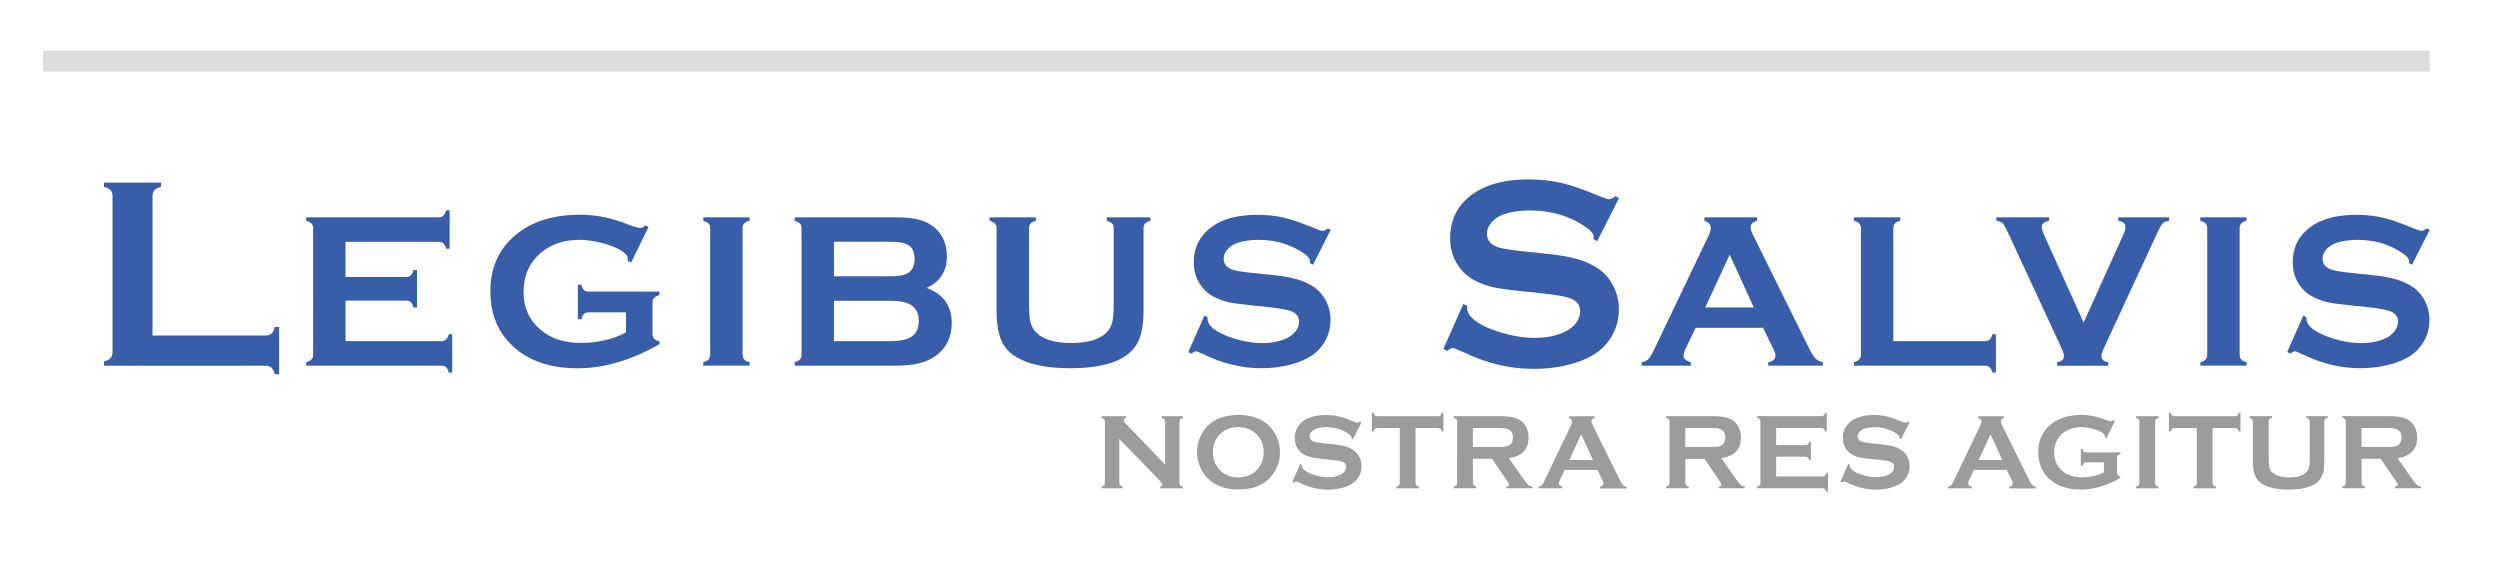 <?xml version="1.0" encoding="utf-8"?>
<!-- Generator: Adobe Illustrator 25.0.0, SVG Export Plug-In . SVG Version: 6.00 Build 0)  -->
<svg version="1.1" id="Capa_1" xmlns="http://www.w3.org/2000/svg" xmlns:xlink="http://www.w3.org/1999/xlink" x="0px" y="0px"
	 viewBox="0 0 309.46 70.05" style="enable-background:new 0 0 309.46 70.05;" xml:space="preserve">
<style type="text/css">
	.st0{fill:#395EA9;}
	.st1{fill:#9D9C9C;}
	.st2{fill:#DDDCDC;}
</style>
<g>
	<path class="st0" d="M18.88,41.53h13.93c0.34,0,0.6-0.08,0.78-0.23c0.18-0.15,0.32-0.43,0.43-0.83h0.53v5.86h-0.53
		c-0.11-0.4-0.25-0.68-0.43-0.83c-0.18-0.16-0.44-0.23-0.78-0.23H12.87v-0.53c0.4-0.11,0.67-0.25,0.83-0.43
		c0.15-0.18,0.23-0.44,0.23-0.78V24.34c0-0.34-0.08-0.6-0.23-0.78c-0.16-0.18-0.43-0.32-0.83-0.43V22.6h7.07v0.53
		c-0.4,0.1-0.68,0.24-0.83,0.42c-0.16,0.18-0.23,0.45-0.23,0.79V41.53z"/>
	<path class="st0" d="M42.77,37.2v5.03h11.81c0.27,0,0.48-0.06,0.62-0.19c0.14-0.13,0.26-0.35,0.35-0.67h0.43v4.75h-0.43
		c-0.09-0.32-0.21-0.55-0.35-0.67c-0.14-0.13-0.35-0.19-0.62-0.19H37.9v-0.43c0.32-0.09,0.55-0.21,0.67-0.35
		c0.13-0.14,0.19-0.35,0.19-0.63V28.31c0-0.28-0.06-0.49-0.19-0.63c-0.13-0.14-0.35-0.26-0.67-0.35V26.9h16.36
		c0.27,0,0.48-0.06,0.62-0.19s0.26-0.35,0.35-0.67h0.43v4.75h-0.43c-0.09-0.32-0.21-0.54-0.35-0.67s-0.35-0.19-0.62-0.19H42.77v4.36
		h7.45c0.27,0,0.48-0.06,0.62-0.19c0.14-0.13,0.26-0.35,0.35-0.67h0.43v4.64h-0.43c-0.09-0.31-0.21-0.54-0.35-0.67
		c-0.14-0.13-0.35-0.19-0.62-0.19H42.77z"/>
	<path class="st0" d="M77.46,38.66h-4.53c-0.28,0-0.49,0.06-0.63,0.19c-0.14,0.13-0.25,0.35-0.34,0.67h-0.43v-4.28h0.43
		c0.09,0.33,0.2,0.56,0.34,0.68s0.35,0.18,0.62,0.18h8.71v0.43c-0.32,0.09-0.54,0.21-0.67,0.35s-0.19,0.35-0.19,0.63v3.77
		c0,0.28,0.06,0.49,0.19,0.63c0.12,0.14,0.35,0.26,0.68,0.35v0.34c-3.49,1.99-6.87,2.99-10.14,2.99c-2.97,0-5.39-0.7-7.26-2.11
		c-2.36-1.78-3.54-4.24-3.54-7.4c0-2.94,1.05-5.28,3.15-7.02c1.99-1.65,4.64-2.48,7.94-2.48c1.05,0,2.04,0.1,2.97,0.29
		c0.93,0.19,1.98,0.52,3.17,0.98c0.61,0.24,1.04,0.36,1.31,0.36c0.19,0,0.41-0.1,0.66-0.31l0.38,0.2l-2.16,4.4l-0.39-0.2
		c-0.01-0.29-0.05-0.51-0.12-0.64c-0.07-0.13-0.23-0.29-0.48-0.48c-0.55-0.41-1.35-0.76-2.41-1.05c-1.06-0.29-2.06-0.44-3-0.44
		c-1.92,0-3.51,0.54-4.77,1.61c-1.43,1.22-2.14,2.83-2.14,4.82c0,1.94,0.69,3.5,2.09,4.69c1.27,1.09,2.95,1.64,5.03,1.64
		c1.01,0,2.01-0.12,3-0.35c0.99-0.23,1.84-0.55,2.56-0.96V38.66z"/>
	<path class="st0" d="M87.91,43.85V28.3c0-0.27-0.06-0.48-0.19-0.62c-0.13-0.14-0.35-0.26-0.67-0.35V26.9h5.73v0.43
		c-0.32,0.08-0.55,0.19-0.67,0.34c-0.13,0.15-0.19,0.36-0.19,0.63v15.55c0,0.28,0.06,0.49,0.19,0.64c0.13,0.15,0.35,0.26,0.67,0.34
		v0.43h-5.73v-0.43c0.32-0.09,0.55-0.21,0.67-0.35C87.85,44.34,87.91,44.13,87.91,43.85z"/>
	<path class="st0" d="M114.72,35.64c2.06,0.78,3.09,2.22,3.09,4.33c0,1.68-0.6,2.99-1.8,3.94c-0.61,0.48-1.32,0.82-2.12,1.03
		c-0.8,0.21-1.8,0.32-2.98,0.32H98.36v-0.43c0.32-0.09,0.55-0.21,0.67-0.35c0.13-0.14,0.19-0.35,0.19-0.63V28.31
		c0-0.28-0.06-0.49-0.19-0.63c-0.13-0.14-0.35-0.26-0.67-0.35V26.9h12.43c1.19,0,2.15,0.09,2.88,0.27c0.73,0.18,1.36,0.48,1.91,0.92
		c1.08,0.85,1.63,2.08,1.63,3.69C117.21,33.56,116.38,34.85,114.72,35.64z M103.23,34.2h7.04c1.07,0,1.81-0.16,2.23-0.47
		c0.48-0.36,0.71-0.92,0.71-1.67c0-0.77-0.22-1.32-0.67-1.65c-0.45-0.33-1.21-0.49-2.27-0.49h-7.04V34.2z M103.23,42.23h6.81
		c1.27,0,2.18-0.17,2.73-0.52c0.64-0.4,0.96-1.06,0.96-1.98c0-0.91-0.32-1.56-0.96-1.98c-0.55-0.35-1.46-0.52-2.73-0.52h-6.81V42.23
		z"/>
	<path class="st0" d="M141.55,28.31V38.6c0,1.95-0.36,3.4-1.08,4.37c-1.29,1.74-3.96,2.61-8.01,2.61c-2.92,0-5.16-0.47-6.71-1.41
		c-0.91-0.55-1.53-1.29-1.88-2.23c-0.34-0.93-0.51-2.04-0.51-3.34V28.31c0-0.28-0.06-0.49-0.19-0.63c-0.13-0.14-0.35-0.26-0.67-0.35
		V26.9h5.73v0.43c-0.32,0.08-0.54,0.19-0.67,0.34c-0.13,0.15-0.19,0.36-0.19,0.64v9.16c0,1.06,0.06,1.84,0.17,2.35
		c0.12,0.51,0.34,0.93,0.66,1.27c0.86,0.92,2.33,1.37,4.41,1.37c2.09,0,3.57-0.46,4.43-1.37c0.31-0.34,0.53-0.76,0.65-1.27
		c0.12-0.51,0.17-1.29,0.17-2.35v-9.16c0-0.28-0.06-0.49-0.19-0.63c-0.13-0.14-0.35-0.26-0.67-0.35V26.9h5.41v0.43
		c-0.32,0.09-0.55,0.21-0.67,0.35C141.62,27.82,141.55,28.03,141.55,28.31z"/>
	<path class="st0" d="M164.72,28.45l-2.19,4.32l-0.38-0.21c0.01-0.09,0.01-0.16,0.01-0.22c0-0.31-0.26-0.63-0.78-0.98
		c-1.6-1.11-3.47-1.67-5.62-1.67c-0.95,0-1.79,0.12-2.52,0.35c-0.53,0.18-0.96,0.45-1.28,0.81c-0.33,0.36-0.49,0.75-0.49,1.17
		c0,0.69,0.42,1.16,1.25,1.41c0.43,0.13,1.35,0.26,2.77,0.4l2.11,0.22c1.26,0.13,2.27,0.32,3.05,0.55c0.78,0.23,1.46,0.56,2.07,0.98
		c0.61,0.44,1.09,1.02,1.45,1.73c0.35,0.72,0.53,1.48,0.53,2.3c0,1.29-0.42,2.44-1.25,3.44c-0.75,0.91-1.92,1.59-3.51,2.03
		c-1.18,0.33-2.45,0.5-3.81,0.5c-2.43,0-4.83-0.58-7.2-1.75c-0.5-0.23-0.8-0.35-0.9-0.35c-0.12,0-0.3,0.1-0.55,0.3l-0.39-0.2
		l1.99-4.51l0.39,0.19c0,0.08,0,0.14,0,0.17c0,0.4,0.19,0.78,0.58,1.12c0.58,0.52,1.48,0.97,2.7,1.35c1.22,0.38,2.38,0.57,3.47,0.57
		c1.19,0,2.21-0.2,3.05-0.6c0.47-0.22,0.84-0.52,1.12-0.89c0.28-0.37,0.42-0.76,0.42-1.16c0-0.61-0.33-1.04-0.98-1.3
		c-0.46-0.18-1.38-0.34-2.77-0.5l-2.07-0.21c-1.39-0.14-2.37-0.28-2.95-0.41c-0.57-0.13-1.15-0.34-1.72-0.63
		c-0.82-0.4-1.46-1.01-1.92-1.82c-0.42-0.73-0.63-1.56-0.63-2.5c0-1.55,0.53-2.84,1.6-3.85c1.4-1.34,3.5-2.01,6.3-2.01
		c1.17,0,2.27,0.12,3.28,0.36c1.01,0.24,2.28,0.68,3.79,1.32c0.52,0.21,0.84,0.31,0.96,0.31c0.19,0,0.41-0.1,0.66-0.31L164.72,28.45
		z"/>
	<path class="st0" d="M200.41,24.52l-2.71,5.34l-0.46-0.27c0.01-0.11,0.02-0.2,0.02-0.27c0-0.38-0.32-0.78-0.96-1.21
		c-1.97-1.37-4.28-2.06-6.94-2.06c-1.17,0-2.21,0.14-3.1,0.43c-0.65,0.22-1.18,0.55-1.59,1c-0.4,0.44-0.61,0.92-0.61,1.44
		c0,0.85,0.51,1.43,1.54,1.74c0.53,0.15,1.67,0.32,3.42,0.5l2.61,0.27c1.55,0.17,2.8,0.39,3.76,0.68c0.96,0.29,1.81,0.69,2.55,1.21
		c0.75,0.54,1.35,1.25,1.79,2.14c0.44,0.88,0.66,1.83,0.66,2.84c0,1.59-0.51,3.01-1.54,4.25c-0.93,1.13-2.37,1.96-4.33,2.5
		c-1.46,0.41-3.03,0.61-4.7,0.61c-3,0-5.96-0.72-8.88-2.16c-0.62-0.29-0.99-0.43-1.11-0.43c-0.14,0-0.37,0.12-0.68,0.37l-0.48-0.25
		l2.46-5.56l0.48,0.23c0,0.1,0,0.17,0,0.22c0,0.5,0.24,0.96,0.71,1.38c0.72,0.64,1.83,1.2,3.34,1.66c1.5,0.46,2.93,0.7,4.28,0.7
		c1.47,0,2.73-0.25,3.77-0.75c0.58-0.28,1.04-0.64,1.38-1.1c0.34-0.46,0.51-0.94,0.51-1.43c0-0.75-0.4-1.29-1.21-1.61
		c-0.56-0.22-1.7-0.43-3.42-0.61l-2.56-0.27c-1.72-0.18-2.93-0.35-3.64-0.51c-0.71-0.16-1.42-0.42-2.12-0.77
		c-1.01-0.5-1.8-1.25-2.37-2.24c-0.52-0.9-0.78-1.93-0.78-3.09c0-1.92,0.66-3.5,1.98-4.75c1.73-1.65,4.32-2.48,7.77-2.48
		c1.45,0,2.8,0.15,4.05,0.44c1.25,0.29,2.81,0.84,4.68,1.63c0.64,0.26,1.04,0.38,1.18,0.38c0.23,0,0.5-0.13,0.81-0.38L200.41,24.52z
		"/>
	<path class="st0" d="M218.24,40.58h-8.35l-1.24,2.58c-0.17,0.36-0.25,0.64-0.25,0.85c0,0.4,0.3,0.67,0.9,0.82v0.43h-6.08v-0.43
		c0.36-0.07,0.63-0.2,0.82-0.38c0.19-0.18,0.4-0.53,0.65-1.05l6.75-14.11c0.22-0.45,0.32-0.81,0.32-1.08c0-0.41-0.26-0.71-0.78-0.89
		V26.9h6.51v0.43c-0.53,0.15-0.79,0.42-0.79,0.79c0,0.26,0.08,0.56,0.26,0.89l7,14.15c0.3,0.6,0.56,1.01,0.78,1.23
		c0.22,0.22,0.53,0.37,0.9,0.44v0.43h-6.76v-0.43c0.59-0.1,0.89-0.38,0.89-0.83c0-0.19-0.09-0.47-0.27-0.83L218.24,40.58z
		 M217.09,38.06l-2.98-6.54l-3.03,6.54H217.09z"/>
	<path class="st0" d="M234.36,42.23h11.29c0.28,0,0.49-0.06,0.63-0.19c0.14-0.13,0.26-0.35,0.35-0.67h0.43v4.75h-0.43
		c-0.09-0.32-0.21-0.55-0.35-0.67c-0.14-0.13-0.35-0.19-0.63-0.19h-16.16v-0.43c0.32-0.09,0.55-0.21,0.67-0.35
		c0.13-0.14,0.19-0.35,0.19-0.63V28.31c0-0.28-0.06-0.49-0.19-0.63c-0.12-0.14-0.35-0.26-0.67-0.35V26.9h5.73v0.43
		c-0.32,0.08-0.55,0.19-0.67,0.34c-0.13,0.15-0.19,0.36-0.19,0.64V42.23z"/>
	<path class="st0" d="M257.92,39.92l4.87-10.78c0.21-0.46,0.31-0.81,0.31-1.06c0-0.39-0.3-0.64-0.89-0.75V26.9h6.29v0.43
		c-0.39,0.05-0.67,0.17-0.82,0.34s-0.42,0.66-0.79,1.48l-6.37,13.74c-0.27,0.58-0.4,0.96-0.4,1.14c0,0.46,0.28,0.73,0.85,0.81v0.43
		h-6.33v-0.43c0.57-0.08,0.85-0.35,0.85-0.82c0-0.17-0.13-0.55-0.4-1.13l-6.37-13.74c-0.38-0.82-0.64-1.31-0.79-1.48
		c-0.15-0.17-0.43-0.28-0.82-0.34V26.9h6.52v0.43c-0.59,0.12-0.89,0.37-0.89,0.75c0,0.25,0.1,0.61,0.31,1.06L257.92,39.92z"/>
	<path class="st0" d="M273.22,43.85V28.3c0-0.27-0.06-0.48-0.19-0.62c-0.12-0.14-0.35-0.26-0.67-0.35V26.9h5.73v0.43
		c-0.32,0.08-0.55,0.19-0.67,0.34c-0.13,0.15-0.19,0.36-0.19,0.63v15.55c0,0.28,0.06,0.49,0.2,0.64c0.13,0.15,0.35,0.26,0.67,0.34
		v0.43h-5.73v-0.43c0.32-0.09,0.55-0.21,0.67-0.35C273.15,44.34,273.22,44.13,273.22,43.85z"/>
	<path class="st0" d="M300.76,28.45l-2.19,4.32l-0.38-0.21c0.01-0.09,0.01-0.16,0.01-0.22c0-0.31-0.26-0.63-0.78-0.98
		c-1.6-1.11-3.47-1.67-5.62-1.67c-0.95,0-1.79,0.12-2.52,0.35c-0.53,0.18-0.96,0.45-1.29,0.81s-0.49,0.75-0.49,1.17
		c0,0.69,0.42,1.16,1.25,1.41c0.43,0.13,1.35,0.26,2.77,0.4l2.11,0.22c1.25,0.13,2.27,0.32,3.05,0.55c0.78,0.23,1.46,0.56,2.07,0.98
		c0.61,0.44,1.09,1.02,1.45,1.73c0.35,0.72,0.53,1.48,0.53,2.3c0,1.29-0.42,2.44-1.25,3.44c-0.75,0.91-1.92,1.59-3.51,2.03
		c-1.18,0.33-2.45,0.5-3.81,0.5c-2.43,0-4.83-0.58-7.2-1.75c-0.5-0.23-0.8-0.35-0.9-0.35c-0.12,0-0.3,0.1-0.55,0.3l-0.39-0.2
		l1.99-4.51l0.39,0.19c0,0.08,0,0.14,0,0.17c0,0.4,0.19,0.78,0.58,1.12c0.58,0.52,1.48,0.97,2.7,1.35c1.22,0.38,2.38,0.57,3.47,0.57
		c1.19,0,2.21-0.2,3.05-0.6c0.47-0.22,0.84-0.52,1.12-0.89c0.28-0.37,0.42-0.76,0.42-1.16c0-0.61-0.33-1.04-0.98-1.3
		c-0.46-0.18-1.38-0.34-2.77-0.5l-2.07-0.21c-1.39-0.14-2.37-0.28-2.95-0.41c-0.57-0.13-1.15-0.34-1.72-0.63
		c-0.82-0.4-1.46-1.01-1.92-1.82c-0.42-0.73-0.63-1.56-0.63-2.5c0-1.55,0.53-2.84,1.6-3.85c1.4-1.34,3.5-2.01,6.3-2.01
		c1.17,0,2.27,0.12,3.28,0.36c1.01,0.24,2.28,0.68,3.79,1.32c0.52,0.21,0.84,0.31,0.96,0.31c0.19,0,0.41-0.1,0.66-0.31L300.76,28.45
		z"/>
</g>
<g>
	<path class="st1" d="M138.55,54.33v5.43c0,0.14,0.03,0.24,0.09,0.31s0.17,0.13,0.33,0.17v0.21h-2.62v-0.21
		c0.16-0.04,0.27-0.1,0.33-0.17s0.09-0.17,0.09-0.31v-7.56c0-0.13-0.03-0.23-0.09-0.3c-0.06-0.07-0.17-0.13-0.33-0.17v-0.21h3.04
		v0.21c-0.19,0.05-0.28,0.15-0.28,0.3c0,0.1,0.06,0.22,0.18,0.35l4.93,5.12v-5.3c0-0.13-0.03-0.23-0.09-0.3
		c-0.06-0.07-0.17-0.13-0.33-0.17v-0.21h2.62v0.21c-0.16,0.04-0.27,0.1-0.33,0.17c-0.06,0.07-0.09,0.17-0.09,0.3v7.56
		c0,0.14,0.03,0.24,0.09,0.31s0.17,0.13,0.33,0.17v0.21h-2.81v-0.21c0.18-0.04,0.27-0.13,0.27-0.28c0-0.09-0.11-0.24-0.32-0.46
		L138.55,54.33z"/>
	<path class="st1" d="M153.28,51.36c1.56,0,2.79,0.42,3.71,1.26c0.96,0.88,1.45,2.02,1.45,3.41c0,0.85-0.23,1.65-0.69,2.39
		c-0.9,1.45-2.38,2.17-4.44,2.17c-1.54,0-2.77-0.42-3.69-1.26c-0.49-0.45-0.86-0.99-1.11-1.62c-0.22-0.55-0.33-1.14-0.33-1.75
		c0-0.89,0.23-1.71,0.69-2.45C149.72,52.1,151.2,51.38,153.28,51.36z M153.28,52.87c-0.85,0-1.56,0.25-2.13,0.76
		c-0.67,0.6-1.01,1.38-1.01,2.35s0.34,1.75,1.01,2.35c0.57,0.51,1.28,0.76,2.14,0.76s1.57-0.25,2.13-0.76
		c0.34-0.3,0.59-0.67,0.77-1.1c0.16-0.39,0.24-0.79,0.24-1.2c0-1.01-0.34-1.81-1.01-2.39C154.86,53.14,154.14,52.88,153.28,52.87z"
		/>
	<path class="st1" d="M168.54,52.27l-1.07,2.1l-0.18-0.1c0-0.04,0.01-0.08,0.01-0.1c0-0.15-0.13-0.31-0.38-0.48
		c-0.78-0.54-1.69-0.81-2.73-0.81c-0.46,0-0.87,0.06-1.22,0.17c-0.26,0.09-0.47,0.22-0.62,0.39s-0.24,0.36-0.24,0.57
		c0,0.34,0.2,0.56,0.61,0.69c0.21,0.06,0.66,0.13,1.35,0.2l1.03,0.1c0.61,0.07,1.1,0.15,1.48,0.27c0.38,0.11,0.71,0.27,1,0.48
		c0.3,0.21,0.53,0.49,0.7,0.84c0.17,0.35,0.26,0.72,0.26,1.12c0,0.63-0.2,1.19-0.61,1.67c-0.37,0.44-0.94,0.77-1.71,0.99
		c-0.58,0.16-1.19,0.24-1.85,0.24c-1.18,0-2.35-0.28-3.5-0.85c-0.24-0.11-0.39-0.17-0.44-0.17c-0.06,0-0.15,0.05-0.27,0.14
		l-0.19-0.1l0.97-2.19l0.19,0.09c0,0.04,0,0.07,0,0.08c0,0.2,0.09,0.38,0.28,0.54c0.28,0.25,0.72,0.47,1.31,0.65
		c0.59,0.18,1.16,0.27,1.69,0.27c0.58,0,1.07-0.1,1.48-0.29c0.23-0.11,0.41-0.25,0.54-0.43c0.13-0.18,0.2-0.37,0.2-0.56
		c0-0.3-0.16-0.51-0.48-0.63c-0.22-0.09-0.67-0.17-1.35-0.24l-1.01-0.1c-0.68-0.07-1.15-0.14-1.43-0.2
		c-0.28-0.06-0.56-0.16-0.84-0.3c-0.4-0.2-0.71-0.49-0.94-0.88c-0.21-0.35-0.31-0.76-0.31-1.22c0-0.75,0.26-1.38,0.78-1.87
		c0.68-0.65,1.7-0.98,3.06-0.98c0.57,0,1.1,0.06,1.6,0.17c0.49,0.12,1.11,0.33,1.84,0.64c0.25,0.1,0.41,0.15,0.46,0.15
		c0.09,0,0.2-0.05,0.32-0.15L168.54,52.27z"/>
	<path class="st1" d="M175.22,52.99v6.77c0,0.14,0.03,0.24,0.09,0.31s0.17,0.13,0.33,0.17v0.21h-2.79v-0.21
		c0.16-0.04,0.27-0.1,0.33-0.17s0.09-0.17,0.09-0.31v-6.77h-2.77c-0.13,0-0.23,0.03-0.3,0.09c-0.07,0.06-0.13,0.17-0.17,0.33h-0.21
		v-2.31h0.21c0.05,0.16,0.11,0.27,0.17,0.33c0.07,0.06,0.17,0.09,0.3,0.09h7.49c0.14,0,0.24-0.03,0.31-0.09s0.13-0.17,0.17-0.33
		h0.21v2.31h-0.21c-0.04-0.16-0.1-0.27-0.17-0.33c-0.07-0.06-0.17-0.09-0.31-0.09H175.22z"/>
	<path class="st1" d="M182.33,56.8v2.96c0,0.13,0.03,0.23,0.09,0.3c0.06,0.07,0.17,0.13,0.32,0.17v0.21h-2.79v-0.21
		c0.16-0.04,0.27-0.1,0.33-0.17s0.09-0.17,0.09-0.3V52.2c0-0.14-0.03-0.24-0.09-0.31c-0.06-0.07-0.17-0.13-0.33-0.17v-0.21h5.59
		c0.68,0,1.22,0.04,1.62,0.12c0.4,0.08,0.75,0.22,1.04,0.41c0.34,0.23,0.6,0.53,0.77,0.92c0.16,0.38,0.24,0.78,0.24,1.2
		c0,1.46-0.81,2.31-2.43,2.56l1.73,2.47c0.31,0.43,0.53,0.71,0.67,0.83c0.14,0.12,0.31,0.19,0.52,0.21v0.21h-3.23v-0.21
		c0.22-0.03,0.33-0.11,0.33-0.24c0-0.08-0.1-0.27-0.31-0.57l-1.81-2.63H182.33z M182.33,55.33h3.01c0.44,0,0.76-0.01,0.94-0.04
		c0.18-0.03,0.35-0.08,0.5-0.16c0.33-0.18,0.5-0.5,0.5-0.97s-0.17-0.79-0.5-0.97c-0.16-0.09-0.32-0.14-0.5-0.17
		c-0.18-0.02-0.49-0.04-0.95-0.04h-3.01V55.33z"/>
	<path class="st1" d="M197.74,58.17h-4.06l-0.6,1.26c-0.08,0.17-0.12,0.31-0.12,0.41c0,0.19,0.15,0.33,0.44,0.4v0.21h-2.95v-0.21
		c0.17-0.03,0.31-0.1,0.4-0.18c0.09-0.09,0.2-0.26,0.31-0.51l3.28-6.86c0.1-0.22,0.16-0.39,0.16-0.52c0-0.2-0.13-0.34-0.38-0.43
		v-0.21h3.17v0.21c-0.26,0.07-0.39,0.2-0.39,0.39c0,0.13,0.04,0.27,0.12,0.43l3.4,6.88c0.14,0.29,0.27,0.49,0.38,0.6
		c0.11,0.11,0.25,0.18,0.44,0.21v0.21h-3.29v-0.21c0.29-0.05,0.43-0.18,0.43-0.41c0-0.09-0.04-0.23-0.13-0.41L197.74,58.17z
		 M197.18,56.94l-1.45-3.18l-1.47,3.18H197.18z"/>
	<path class="st1" d="M208.62,56.8v2.96c0,0.13,0.03,0.23,0.09,0.3c0.06,0.07,0.17,0.13,0.32,0.17v0.21h-2.79v-0.21
		c0.16-0.04,0.27-0.1,0.33-0.17c0.06-0.07,0.09-0.17,0.09-0.3V52.2c0-0.14-0.03-0.24-0.09-0.31c-0.06-0.07-0.17-0.13-0.33-0.17
		v-0.21h5.59c0.68,0,1.22,0.04,1.62,0.12c0.4,0.08,0.75,0.22,1.04,0.41c0.34,0.23,0.6,0.53,0.77,0.92c0.16,0.38,0.24,0.78,0.24,1.2
		c0,1.46-0.81,2.31-2.43,2.56l1.73,2.47c0.31,0.43,0.53,0.71,0.67,0.83c0.14,0.12,0.32,0.19,0.52,0.21v0.21h-3.23v-0.21
		c0.22-0.03,0.33-0.11,0.33-0.24c0-0.08-0.1-0.27-0.31-0.57L211,56.8H208.62z M208.62,55.33h3.01c0.45,0,0.76-0.01,0.94-0.04
		c0.18-0.03,0.35-0.08,0.5-0.16c0.33-0.18,0.5-0.5,0.5-0.97s-0.17-0.79-0.5-0.97c-0.16-0.09-0.32-0.14-0.5-0.17
		s-0.49-0.04-0.95-0.04h-3.01V55.33z"/>
	<path class="st1" d="M219.86,56.52v2.45h5.74c0.13,0,0.23-0.03,0.3-0.09c0.07-0.06,0.13-0.17,0.17-0.33h0.21v2.31h-0.21
		c-0.04-0.16-0.1-0.27-0.17-0.33c-0.07-0.06-0.17-0.09-0.3-0.09h-8.11v-0.21c0.16-0.04,0.27-0.1,0.33-0.17
		c0.06-0.07,0.09-0.17,0.09-0.31V52.2c0-0.14-0.03-0.24-0.09-0.31c-0.06-0.07-0.17-0.13-0.33-0.17v-0.21h7.96
		c0.13,0,0.23-0.03,0.3-0.09c0.07-0.06,0.13-0.17,0.17-0.33h0.21v2.31h-0.21c-0.04-0.15-0.1-0.26-0.17-0.33
		c-0.07-0.06-0.17-0.09-0.3-0.09h-5.59v2.12h3.62c0.13,0,0.23-0.03,0.3-0.09c0.07-0.06,0.13-0.17,0.17-0.33h0.21v2.26h-0.21
		c-0.04-0.15-0.1-0.26-0.17-0.32c-0.07-0.06-0.17-0.09-0.3-0.09H219.86z"/>
	<path class="st1" d="M236.38,52.27l-1.07,2.1l-0.18-0.1c0-0.04,0.01-0.08,0.01-0.1c0-0.15-0.13-0.31-0.38-0.48
		c-0.78-0.54-1.69-0.81-2.73-0.81c-0.46,0-0.87,0.06-1.22,0.17c-0.26,0.09-0.46,0.22-0.62,0.39s-0.24,0.36-0.24,0.57
		c0,0.34,0.2,0.56,0.61,0.69c0.21,0.06,0.66,0.13,1.35,0.2l1.03,0.1c0.61,0.07,1.1,0.15,1.48,0.27s0.71,0.27,1,0.48
		c0.3,0.21,0.53,0.49,0.7,0.84c0.17,0.35,0.26,0.72,0.26,1.12c0,0.63-0.2,1.19-0.61,1.67c-0.37,0.44-0.94,0.77-1.71,0.99
		c-0.58,0.16-1.19,0.24-1.85,0.24c-1.18,0-2.35-0.28-3.5-0.85c-0.24-0.11-0.39-0.17-0.44-0.17c-0.06,0-0.15,0.05-0.27,0.14
		l-0.19-0.1l0.97-2.19l0.19,0.09c0,0.04,0,0.07,0,0.08c0,0.2,0.09,0.38,0.28,0.54c0.28,0.25,0.72,0.47,1.31,0.65
		c0.59,0.18,1.16,0.27,1.69,0.27c0.58,0,1.08-0.1,1.48-0.29c0.23-0.11,0.41-0.25,0.54-0.43c0.14-0.18,0.2-0.37,0.2-0.56
		c0-0.3-0.16-0.51-0.48-0.63c-0.22-0.09-0.67-0.17-1.35-0.24l-1.01-0.1c-0.68-0.07-1.15-0.14-1.43-0.2
		c-0.28-0.06-0.56-0.16-0.84-0.3c-0.4-0.2-0.71-0.49-0.94-0.88c-0.21-0.35-0.31-0.76-0.31-1.22c0-0.75,0.26-1.38,0.78-1.87
		c0.68-0.65,1.7-0.98,3.06-0.98c0.57,0,1.1,0.06,1.6,0.17c0.49,0.12,1.11,0.33,1.84,0.64c0.25,0.1,0.41,0.15,0.46,0.15
		c0.09,0,0.2-0.05,0.32-0.15L236.38,52.27z"/>
	<path class="st1" d="M248.41,58.17h-4.06l-0.6,1.26c-0.08,0.17-0.12,0.31-0.12,0.41c0,0.19,0.15,0.33,0.44,0.4v0.21h-2.95v-0.21
		c0.17-0.03,0.31-0.1,0.4-0.18c0.09-0.09,0.2-0.26,0.31-0.51l3.28-6.86c0.1-0.22,0.16-0.39,0.16-0.52c0-0.2-0.13-0.34-0.38-0.43
		v-0.21h3.17v0.21c-0.26,0.07-0.39,0.2-0.39,0.39c0,0.13,0.04,0.27,0.12,0.43l3.4,6.88c0.14,0.29,0.27,0.49,0.38,0.6
		c0.11,0.11,0.25,0.18,0.44,0.21v0.21h-3.29v-0.21c0.29-0.05,0.43-0.18,0.43-0.41c0-0.09-0.04-0.23-0.13-0.41L248.41,58.17z
		 M247.85,56.94l-1.45-3.18l-1.47,3.18H247.85z"/>
	<path class="st1" d="M260.45,57.23h-2.2c-0.14,0-0.24,0.03-0.3,0.09c-0.07,0.06-0.12,0.17-0.17,0.33h-0.21v-2.08h0.21
		c0.04,0.16,0.1,0.27,0.17,0.33c0.07,0.06,0.17,0.09,0.3,0.09h4.23v0.21c-0.16,0.04-0.26,0.1-0.33,0.17
		c-0.06,0.07-0.09,0.17-0.09,0.31v1.83c0,0.14,0.03,0.24,0.09,0.31c0.06,0.07,0.17,0.13,0.33,0.17v0.16
		c-1.7,0.97-3.34,1.45-4.93,1.45c-1.44,0-2.62-0.34-3.53-1.03c-1.15-0.86-1.72-2.06-1.72-3.6c0-1.43,0.51-2.57,1.53-3.41
		c0.97-0.8,2.25-1.2,3.86-1.2c0.51,0,0.99,0.05,1.44,0.14c0.45,0.09,0.97,0.25,1.54,0.47c0.3,0.12,0.51,0.18,0.63,0.18
		c0.09,0,0.2-0.05,0.32-0.15l0.18,0.1l-1.05,2.14l-0.19-0.1c0-0.14-0.02-0.25-0.06-0.31s-0.11-0.14-0.24-0.23
		c-0.27-0.2-0.66-0.37-1.17-0.51c-0.51-0.14-1-0.21-1.46-0.21c-0.93,0-1.71,0.26-2.32,0.78c-0.69,0.59-1.04,1.37-1.04,2.35
		c0,0.94,0.34,1.7,1.01,2.28c0.62,0.53,1.44,0.8,2.45,0.8c0.49,0,0.98-0.06,1.46-0.17c0.48-0.11,0.89-0.27,1.24-0.46V57.23z"/>
	<path class="st1" d="M264.82,59.76v-7.56c0-0.13-0.03-0.23-0.09-0.3c-0.06-0.07-0.17-0.13-0.33-0.17v-0.21h2.79v0.21
		c-0.16,0.04-0.27,0.09-0.33,0.17c-0.06,0.07-0.09,0.17-0.09,0.3v7.56c0,0.14,0.03,0.24,0.09,0.31c0.06,0.07,0.17,0.13,0.32,0.17
		v0.21h-2.79v-0.21c0.16-0.04,0.27-0.1,0.33-0.17C264.79,59.99,264.82,59.89,264.82,59.76z"/>
	<path class="st1" d="M273.88,52.99v6.77c0,0.14,0.03,0.24,0.09,0.31c0.06,0.07,0.17,0.13,0.33,0.17v0.21h-2.79v-0.21
		c0.16-0.04,0.27-0.1,0.33-0.17c0.06-0.07,0.09-0.17,0.09-0.31v-6.77h-2.77c-0.13,0-0.23,0.03-0.3,0.09
		c-0.07,0.06-0.13,0.17-0.17,0.33h-0.21v-2.31h0.21c0.05,0.16,0.11,0.27,0.17,0.33c0.07,0.06,0.17,0.09,0.3,0.09h7.49
		c0.13,0,0.24-0.03,0.31-0.09c0.07-0.06,0.13-0.17,0.17-0.33h0.21v2.31h-0.21c-0.04-0.16-0.1-0.27-0.17-0.33
		c-0.07-0.06-0.17-0.09-0.31-0.09H273.88z"/>
	<path class="st1" d="M287.71,52.2v5c0,0.95-0.17,1.66-0.52,2.13c-0.63,0.85-1.93,1.27-3.89,1.27c-1.42,0-2.51-0.23-3.26-0.69
		c-0.44-0.27-0.75-0.63-0.92-1.09c-0.17-0.45-0.25-0.99-0.25-1.62v-5c0-0.14-0.03-0.24-0.09-0.31c-0.06-0.07-0.17-0.13-0.33-0.17
		v-0.21h2.79v0.21c-0.16,0.04-0.26,0.09-0.33,0.17c-0.06,0.07-0.09,0.18-0.09,0.31v4.46c0,0.51,0.03,0.9,0.08,1.14
		c0.06,0.25,0.16,0.45,0.32,0.62c0.42,0.44,1.13,0.67,2.15,0.67c1.02,0,1.73-0.22,2.15-0.67c0.15-0.17,0.26-0.37,0.31-0.62
		c0.06-0.25,0.08-0.63,0.08-1.14V52.2c0-0.14-0.03-0.24-0.09-0.31c-0.06-0.07-0.17-0.13-0.33-0.17v-0.21h2.63v0.21
		c-0.16,0.04-0.27,0.1-0.33,0.17C287.74,51.96,287.71,52.06,287.71,52.2z"/>
	<path class="st1" d="M292.33,56.8v2.96c0,0.13,0.03,0.23,0.09,0.3c0.06,0.07,0.17,0.13,0.32,0.17v0.21h-2.79v-0.21
		c0.16-0.04,0.27-0.1,0.33-0.17c0.06-0.07,0.09-0.17,0.09-0.3V52.2c0-0.14-0.03-0.24-0.09-0.31c-0.06-0.07-0.17-0.13-0.33-0.17
		v-0.21h5.59c0.68,0,1.22,0.04,1.62,0.12c0.4,0.08,0.75,0.22,1.04,0.41c0.34,0.23,0.6,0.53,0.77,0.92c0.16,0.38,0.24,0.78,0.24,1.2
		c0,1.46-0.81,2.31-2.43,2.56l1.73,2.47c0.31,0.43,0.53,0.71,0.67,0.83c0.14,0.12,0.32,0.19,0.52,0.21v0.21h-3.23v-0.21
		c0.22-0.03,0.33-0.11,0.33-0.24c0-0.08-0.1-0.27-0.31-0.57l-1.81-2.63H292.33z M292.33,55.33h3.01c0.45,0,0.76-0.01,0.94-0.04
		c0.18-0.03,0.35-0.08,0.5-0.16c0.33-0.18,0.5-0.5,0.5-0.97s-0.17-0.79-0.5-0.97c-0.16-0.09-0.32-0.14-0.5-0.17
		s-0.49-0.04-0.95-0.04h-3.01V55.33z"/>
</g>
<rect x="5.32" y="6.26" class="st2" width="295.44" height="2.61"/>
</svg>
